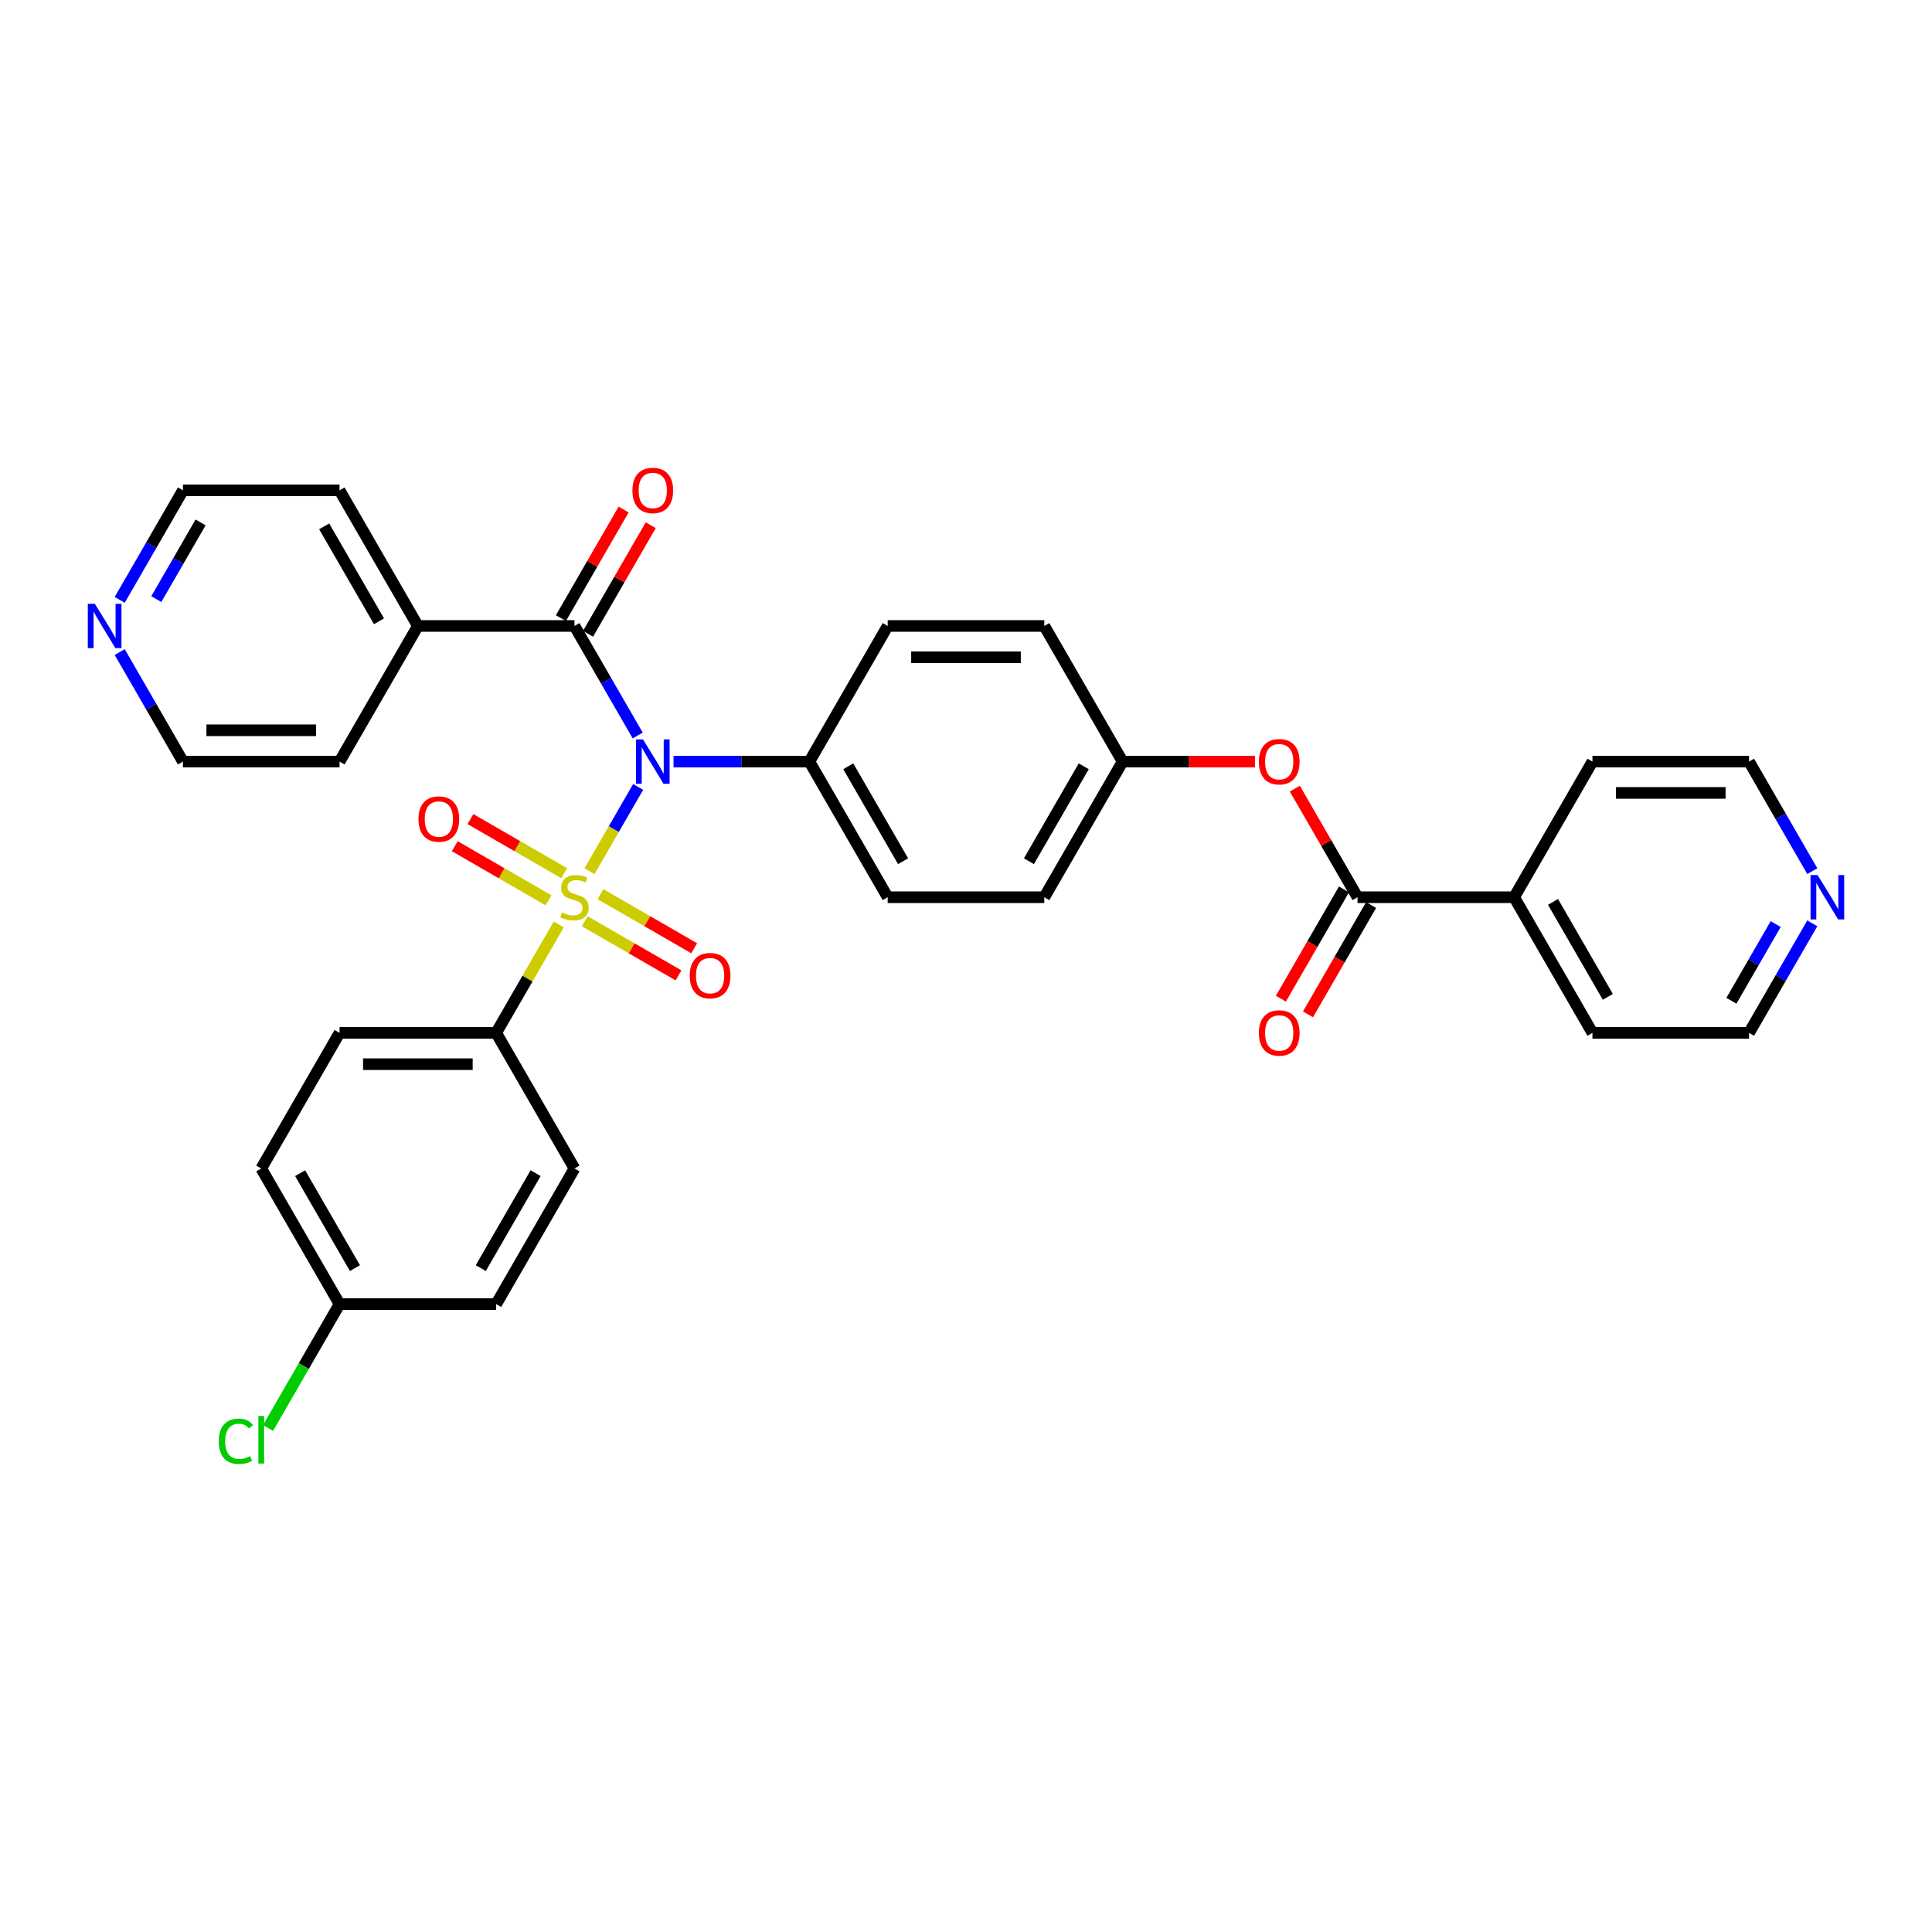 <?xml version='1.0' encoding='iso-8859-1'?>
<svg version='1.1' baseProfile='full'
              xmlns='http://www.w3.org/2000/svg'
                      xmlns:rdkit='http://www.rdkit.org/xml'
                      xmlns:xlink='http://www.w3.org/1999/xlink'
                  xml:space='preserve'
width='1000px' height='1000px' viewBox='0 0 1000 1000'>
<!-- END OF HEADER -->
<rect style='opacity:1.0;fill:#FFFFFF;stroke:none' width='1000' height='1000' x='0' y='0'> </rect>
<path class='bond-0' d='M 305.124,450.932 L 317.714,429.126' style='fill:none;fill-rule:evenodd;stroke:#CCCC00;stroke-width:6px;stroke-linecap:butt;stroke-linejoin:miter;stroke-opacity:1' />
<path class='bond-0' d='M 317.714,429.126 L 330.304,407.319' style='fill:none;fill-rule:evenodd;stroke:#0000FF;stroke-width:6px;stroke-linecap:butt;stroke-linejoin:miter;stroke-opacity:1' />
<path class='bond-3' d='M 289.212,478.493 L 273.013,506.55' style='fill:none;fill-rule:evenodd;stroke:#CCCC00;stroke-width:6px;stroke-linecap:butt;stroke-linejoin:miter;stroke-opacity:1' />
<path class='bond-3' d='M 273.013,506.55 L 256.815,534.606' style='fill:none;fill-rule:evenodd;stroke:#000000;stroke-width:6px;stroke-linecap:butt;stroke-linejoin:miter;stroke-opacity:1' />
<path class='bond-5' d='M 302.68,476.844 L 326.94,490.851' style='fill:none;fill-rule:evenodd;stroke:#CCCC00;stroke-width:6px;stroke-linecap:butt;stroke-linejoin:miter;stroke-opacity:1' />
<path class='bond-5' d='M 326.94,490.851 L 351.201,504.858' style='fill:none;fill-rule:evenodd;stroke:#FF0000;stroke-width:6px;stroke-linecap:butt;stroke-linejoin:miter;stroke-opacity:1' />
<path class='bond-5' d='M 310.786,462.804 L 335.046,476.811' style='fill:none;fill-rule:evenodd;stroke:#CCCC00;stroke-width:6px;stroke-linecap:butt;stroke-linejoin:miter;stroke-opacity:1' />
<path class='bond-5' d='M 335.046,476.811 L 359.307,490.818' style='fill:none;fill-rule:evenodd;stroke:#FF0000;stroke-width:6px;stroke-linecap:butt;stroke-linejoin:miter;stroke-opacity:1' />
<path class='bond-6' d='M 292.012,451.965 L 267.751,437.958' style='fill:none;fill-rule:evenodd;stroke:#CCCC00;stroke-width:6px;stroke-linecap:butt;stroke-linejoin:miter;stroke-opacity:1' />
<path class='bond-6' d='M 267.751,437.958 L 243.491,423.951' style='fill:none;fill-rule:evenodd;stroke:#FF0000;stroke-width:6px;stroke-linecap:butt;stroke-linejoin:miter;stroke-opacity:1' />
<path class='bond-6' d='M 283.906,466.005 L 259.645,451.999' style='fill:none;fill-rule:evenodd;stroke:#CCCC00;stroke-width:6px;stroke-linecap:butt;stroke-linejoin:miter;stroke-opacity:1' />
<path class='bond-6' d='M 259.645,451.999 L 235.385,437.992' style='fill:none;fill-rule:evenodd;stroke:#FF0000;stroke-width:6px;stroke-linecap:butt;stroke-linejoin:miter;stroke-opacity:1' />
<path class='bond-1' d='M 330.08,380.698 L 313.713,352.35' style='fill:none;fill-rule:evenodd;stroke:#0000FF;stroke-width:6px;stroke-linecap:butt;stroke-linejoin:miter;stroke-opacity:1' />
<path class='bond-1' d='M 313.713,352.35 L 297.346,324.002' style='fill:none;fill-rule:evenodd;stroke:#000000;stroke-width:6px;stroke-linecap:butt;stroke-linejoin:miter;stroke-opacity:1' />
<path class='bond-4' d='M 348.609,394.203 L 383.774,394.203' style='fill:none;fill-rule:evenodd;stroke:#0000FF;stroke-width:6px;stroke-linecap:butt;stroke-linejoin:miter;stroke-opacity:1' />
<path class='bond-4' d='M 383.774,394.203 L 418.938,394.203' style='fill:none;fill-rule:evenodd;stroke:#000000;stroke-width:6px;stroke-linecap:butt;stroke-linejoin:miter;stroke-opacity:1' />
<path class='bond-8' d='M 304.366,328.055 L 320.592,299.95' style='fill:none;fill-rule:evenodd;stroke:#000000;stroke-width:6px;stroke-linecap:butt;stroke-linejoin:miter;stroke-opacity:1' />
<path class='bond-8' d='M 320.592,299.95 L 336.819,271.845' style='fill:none;fill-rule:evenodd;stroke:#FF0000;stroke-width:6px;stroke-linecap:butt;stroke-linejoin:miter;stroke-opacity:1' />
<path class='bond-8' d='M 290.326,319.949 L 306.552,291.844' style='fill:none;fill-rule:evenodd;stroke:#000000;stroke-width:6px;stroke-linecap:butt;stroke-linejoin:miter;stroke-opacity:1' />
<path class='bond-8' d='M 306.552,291.844 L 322.779,263.738' style='fill:none;fill-rule:evenodd;stroke:#FF0000;stroke-width:6px;stroke-linecap:butt;stroke-linejoin:miter;stroke-opacity:1' />
<path class='bond-9' d='M 297.346,324.002 L 216.284,324.002' style='fill:none;fill-rule:evenodd;stroke:#000000;stroke-width:6px;stroke-linecap:butt;stroke-linejoin:miter;stroke-opacity:1' />
<path class='bond-2' d='M 702.654,464.405 L 686.428,436.3' style='fill:none;fill-rule:evenodd;stroke:#000000;stroke-width:6px;stroke-linecap:butt;stroke-linejoin:miter;stroke-opacity:1' />
<path class='bond-2' d='M 686.428,436.3 L 670.201,408.195' style='fill:none;fill-rule:evenodd;stroke:#FF0000;stroke-width:6px;stroke-linecap:butt;stroke-linejoin:miter;stroke-opacity:1' />
<path class='bond-10' d='M 695.634,460.352 L 679.305,488.635' style='fill:none;fill-rule:evenodd;stroke:#000000;stroke-width:6px;stroke-linecap:butt;stroke-linejoin:miter;stroke-opacity:1' />
<path class='bond-10' d='M 679.305,488.635 L 662.975,516.919' style='fill:none;fill-rule:evenodd;stroke:#FF0000;stroke-width:6px;stroke-linecap:butt;stroke-linejoin:miter;stroke-opacity:1' />
<path class='bond-10' d='M 709.674,468.458 L 693.345,496.741' style='fill:none;fill-rule:evenodd;stroke:#000000;stroke-width:6px;stroke-linecap:butt;stroke-linejoin:miter;stroke-opacity:1' />
<path class='bond-10' d='M 693.345,496.741 L 677.016,525.025' style='fill:none;fill-rule:evenodd;stroke:#FF0000;stroke-width:6px;stroke-linecap:butt;stroke-linejoin:miter;stroke-opacity:1' />
<path class='bond-11' d='M 702.654,464.405 L 783.716,464.405' style='fill:none;fill-rule:evenodd;stroke:#000000;stroke-width:6px;stroke-linecap:butt;stroke-linejoin:miter;stroke-opacity:1' />
<path class='bond-14' d='M 256.815,534.606 L 175.753,534.606' style='fill:none;fill-rule:evenodd;stroke:#000000;stroke-width:6px;stroke-linecap:butt;stroke-linejoin:miter;stroke-opacity:1' />
<path class='bond-14' d='M 244.656,550.819 L 187.912,550.819' style='fill:none;fill-rule:evenodd;stroke:#000000;stroke-width:6px;stroke-linecap:butt;stroke-linejoin:miter;stroke-opacity:1' />
<path class='bond-15' d='M 256.815,534.606 L 297.346,604.808' style='fill:none;fill-rule:evenodd;stroke:#000000;stroke-width:6px;stroke-linecap:butt;stroke-linejoin:miter;stroke-opacity:1' />
<path class='bond-16' d='M 418.938,394.203 L 459.469,464.405' style='fill:none;fill-rule:evenodd;stroke:#000000;stroke-width:6px;stroke-linecap:butt;stroke-linejoin:miter;stroke-opacity:1' />
<path class='bond-16' d='M 439.058,396.627 L 467.43,445.768' style='fill:none;fill-rule:evenodd;stroke:#000000;stroke-width:6px;stroke-linecap:butt;stroke-linejoin:miter;stroke-opacity:1' />
<path class='bond-17' d='M 418.938,394.203 L 459.469,324.002' style='fill:none;fill-rule:evenodd;stroke:#000000;stroke-width:6px;stroke-linecap:butt;stroke-linejoin:miter;stroke-opacity:1' />
<path class='bond-7' d='M 649.559,394.203 L 615.31,394.203' style='fill:none;fill-rule:evenodd;stroke:#FF0000;stroke-width:6px;stroke-linecap:butt;stroke-linejoin:miter;stroke-opacity:1' />
<path class='bond-7' d='M 615.31,394.203 L 581.062,394.203' style='fill:none;fill-rule:evenodd;stroke:#000000;stroke-width:6px;stroke-linecap:butt;stroke-linejoin:miter;stroke-opacity:1' />
<path class='bond-29' d='M 216.284,324.002 L 175.753,394.203' style='fill:none;fill-rule:evenodd;stroke:#000000;stroke-width:6px;stroke-linecap:butt;stroke-linejoin:miter;stroke-opacity:1' />
<path class='bond-30' d='M 216.284,324.002 L 175.753,253.8' style='fill:none;fill-rule:evenodd;stroke:#000000;stroke-width:6px;stroke-linecap:butt;stroke-linejoin:miter;stroke-opacity:1' />
<path class='bond-30' d='M 196.164,321.578 L 167.792,272.437' style='fill:none;fill-rule:evenodd;stroke:#000000;stroke-width:6px;stroke-linecap:butt;stroke-linejoin:miter;stroke-opacity:1' />
<path class='bond-31' d='M 783.716,464.405 L 824.247,394.203' style='fill:none;fill-rule:evenodd;stroke:#000000;stroke-width:6px;stroke-linecap:butt;stroke-linejoin:miter;stroke-opacity:1' />
<path class='bond-32' d='M 783.716,464.405 L 824.247,534.606' style='fill:none;fill-rule:evenodd;stroke:#000000;stroke-width:6px;stroke-linecap:butt;stroke-linejoin:miter;stroke-opacity:1' />
<path class='bond-32' d='M 803.836,466.829 L 832.208,515.97' style='fill:none;fill-rule:evenodd;stroke:#000000;stroke-width:6px;stroke-linecap:butt;stroke-linejoin:miter;stroke-opacity:1' />
<path class='bond-12' d='M 938.042,477.91 L 921.675,506.258' style='fill:none;fill-rule:evenodd;stroke:#0000FF;stroke-width:6px;stroke-linecap:butt;stroke-linejoin:miter;stroke-opacity:1' />
<path class='bond-12' d='M 921.675,506.258 L 905.309,534.606' style='fill:none;fill-rule:evenodd;stroke:#000000;stroke-width:6px;stroke-linecap:butt;stroke-linejoin:miter;stroke-opacity:1' />
<path class='bond-12' d='M 919.092,478.308 L 907.635,498.152' style='fill:none;fill-rule:evenodd;stroke:#0000FF;stroke-width:6px;stroke-linecap:butt;stroke-linejoin:miter;stroke-opacity:1' />
<path class='bond-12' d='M 907.635,498.152 L 896.178,517.996' style='fill:none;fill-rule:evenodd;stroke:#000000;stroke-width:6px;stroke-linecap:butt;stroke-linejoin:miter;stroke-opacity:1' />
<path class='bond-36' d='M 938.042,450.9 L 921.675,422.552' style='fill:none;fill-rule:evenodd;stroke:#0000FF;stroke-width:6px;stroke-linecap:butt;stroke-linejoin:miter;stroke-opacity:1' />
<path class='bond-36' d='M 921.675,422.552 L 905.309,394.203' style='fill:none;fill-rule:evenodd;stroke:#000000;stroke-width:6px;stroke-linecap:butt;stroke-linejoin:miter;stroke-opacity:1' />
<path class='bond-13' d='M 61.958,310.497 L 78.325,282.149' style='fill:none;fill-rule:evenodd;stroke:#0000FF;stroke-width:6px;stroke-linecap:butt;stroke-linejoin:miter;stroke-opacity:1' />
<path class='bond-13' d='M 78.325,282.149 L 94.691,253.8' style='fill:none;fill-rule:evenodd;stroke:#000000;stroke-width:6px;stroke-linecap:butt;stroke-linejoin:miter;stroke-opacity:1' />
<path class='bond-13' d='M 80.908,310.099 L 92.365,290.255' style='fill:none;fill-rule:evenodd;stroke:#0000FF;stroke-width:6px;stroke-linecap:butt;stroke-linejoin:miter;stroke-opacity:1' />
<path class='bond-13' d='M 92.365,290.255 L 103.822,270.411' style='fill:none;fill-rule:evenodd;stroke:#000000;stroke-width:6px;stroke-linecap:butt;stroke-linejoin:miter;stroke-opacity:1' />
<path class='bond-35' d='M 61.958,337.507 L 78.325,365.855' style='fill:none;fill-rule:evenodd;stroke:#0000FF;stroke-width:6px;stroke-linecap:butt;stroke-linejoin:miter;stroke-opacity:1' />
<path class='bond-35' d='M 78.325,365.855 L 94.691,394.203' style='fill:none;fill-rule:evenodd;stroke:#000000;stroke-width:6px;stroke-linecap:butt;stroke-linejoin:miter;stroke-opacity:1' />
<path class='bond-23' d='M 175.753,534.606 L 135.222,604.808' style='fill:none;fill-rule:evenodd;stroke:#000000;stroke-width:6px;stroke-linecap:butt;stroke-linejoin:miter;stroke-opacity:1' />
<path class='bond-22' d='M 297.346,604.808 L 256.815,675.009' style='fill:none;fill-rule:evenodd;stroke:#000000;stroke-width:6px;stroke-linecap:butt;stroke-linejoin:miter;stroke-opacity:1' />
<path class='bond-22' d='M 277.226,607.232 L 248.854,656.373' style='fill:none;fill-rule:evenodd;stroke:#000000;stroke-width:6px;stroke-linecap:butt;stroke-linejoin:miter;stroke-opacity:1' />
<path class='bond-20' d='M 459.469,464.405 L 540.531,464.405' style='fill:none;fill-rule:evenodd;stroke:#000000;stroke-width:6px;stroke-linecap:butt;stroke-linejoin:miter;stroke-opacity:1' />
<path class='bond-21' d='M 459.469,324.002 L 540.531,324.002' style='fill:none;fill-rule:evenodd;stroke:#000000;stroke-width:6px;stroke-linecap:butt;stroke-linejoin:miter;stroke-opacity:1' />
<path class='bond-21' d='M 471.628,340.214 L 528.372,340.214' style='fill:none;fill-rule:evenodd;stroke:#000000;stroke-width:6px;stroke-linecap:butt;stroke-linejoin:miter;stroke-opacity:1' />
<path class='bond-18' d='M 581.062,394.203 L 540.531,324.002' style='fill:none;fill-rule:evenodd;stroke:#000000;stroke-width:6px;stroke-linecap:butt;stroke-linejoin:miter;stroke-opacity:1' />
<path class='bond-34' d='M 581.062,394.203 L 540.531,464.405' style='fill:none;fill-rule:evenodd;stroke:#000000;stroke-width:6px;stroke-linecap:butt;stroke-linejoin:miter;stroke-opacity:1' />
<path class='bond-34' d='M 560.942,396.627 L 532.57,445.768' style='fill:none;fill-rule:evenodd;stroke:#000000;stroke-width:6px;stroke-linecap:butt;stroke-linejoin:miter;stroke-opacity:1' />
<path class='bond-19' d='M 175.753,675.009 L 256.815,675.009' style='fill:none;fill-rule:evenodd;stroke:#000000;stroke-width:6px;stroke-linecap:butt;stroke-linejoin:miter;stroke-opacity:1' />
<path class='bond-24' d='M 175.753,675.009 L 157.247,707.063' style='fill:none;fill-rule:evenodd;stroke:#000000;stroke-width:6px;stroke-linecap:butt;stroke-linejoin:miter;stroke-opacity:1' />
<path class='bond-24' d='M 157.247,707.063 L 138.74,739.117' style='fill:none;fill-rule:evenodd;stroke:#00CC00;stroke-width:6px;stroke-linecap:butt;stroke-linejoin:miter;stroke-opacity:1' />
<path class='bond-33' d='M 175.753,675.009 L 135.222,604.808' style='fill:none;fill-rule:evenodd;stroke:#000000;stroke-width:6px;stroke-linecap:butt;stroke-linejoin:miter;stroke-opacity:1' />
<path class='bond-33' d='M 183.714,656.373 L 155.342,607.232' style='fill:none;fill-rule:evenodd;stroke:#000000;stroke-width:6px;stroke-linecap:butt;stroke-linejoin:miter;stroke-opacity:1' />
<path class='bond-25' d='M 905.309,534.606 L 824.247,534.606' style='fill:none;fill-rule:evenodd;stroke:#000000;stroke-width:6px;stroke-linecap:butt;stroke-linejoin:miter;stroke-opacity:1' />
<path class='bond-26' d='M 94.691,253.8 L 175.753,253.8' style='fill:none;fill-rule:evenodd;stroke:#000000;stroke-width:6px;stroke-linecap:butt;stroke-linejoin:miter;stroke-opacity:1' />
<path class='bond-27' d='M 905.309,394.203 L 824.247,394.203' style='fill:none;fill-rule:evenodd;stroke:#000000;stroke-width:6px;stroke-linecap:butt;stroke-linejoin:miter;stroke-opacity:1' />
<path class='bond-27' d='M 893.149,410.416 L 836.406,410.416' style='fill:none;fill-rule:evenodd;stroke:#000000;stroke-width:6px;stroke-linecap:butt;stroke-linejoin:miter;stroke-opacity:1' />
<path class='bond-28' d='M 94.691,394.203 L 175.753,394.203' style='fill:none;fill-rule:evenodd;stroke:#000000;stroke-width:6px;stroke-linecap:butt;stroke-linejoin:miter;stroke-opacity:1' />
<path class='bond-28' d='M 106.851,377.991 L 163.594,377.991' style='fill:none;fill-rule:evenodd;stroke:#000000;stroke-width:6px;stroke-linecap:butt;stroke-linejoin:miter;stroke-opacity:1' />
<path  class='atom-0' d='M 290.861 472.284
Q 291.12 472.381, 292.19 472.835
Q 293.26 473.289, 294.427 473.581
Q 295.627 473.84, 296.794 473.84
Q 298.967 473.84, 300.232 472.803
Q 301.496 471.733, 301.496 469.885
Q 301.496 468.62, 300.848 467.842
Q 300.232 467.064, 299.259 466.642
Q 298.286 466.221, 296.665 465.734
Q 294.622 465.118, 293.39 464.534
Q 292.19 463.951, 291.315 462.719
Q 290.472 461.487, 290.472 459.411
Q 290.472 456.526, 292.417 454.742
Q 294.395 452.959, 298.286 452.959
Q 300.945 452.959, 303.96 454.223
L 303.215 456.72
Q 300.458 455.585, 298.383 455.585
Q 296.146 455.585, 294.914 456.526
Q 293.682 457.433, 293.714 459.022
Q 293.714 460.254, 294.33 461
Q 294.979 461.746, 295.887 462.167
Q 296.827 462.589, 298.383 463.075
Q 300.458 463.724, 301.691 464.372
Q 302.923 465.021, 303.798 466.35
Q 304.706 467.647, 304.706 469.885
Q 304.706 473.062, 302.566 474.781
Q 300.458 476.467, 296.924 476.467
Q 294.881 476.467, 293.325 476.013
Q 291.801 475.591, 289.985 474.846
L 290.861 472.284
' fill='#CCCC00'/>
<path  class='atom-1' d='M 332.802 382.725
L 340.325 394.884
Q 341.07 396.084, 342.27 398.256
Q 343.47 400.429, 343.535 400.559
L 343.535 382.725
L 346.583 382.725
L 346.583 405.682
L 343.437 405.682
L 335.364 392.387
Q 334.423 390.831, 333.418 389.048
Q 332.445 387.264, 332.154 386.713
L 332.154 405.682
L 329.171 405.682
L 329.171 382.725
L 332.802 382.725
' fill='#0000FF'/>
<path  class='atom-6' d='M 357.009 505
Q 357.009 499.488, 359.733 496.408
Q 362.457 493.328, 367.547 493.328
Q 372.638 493.328, 375.362 496.408
Q 378.085 499.488, 378.085 505
Q 378.085 510.578, 375.329 513.755
Q 372.573 516.9, 367.547 516.9
Q 362.489 516.9, 359.733 513.755
Q 357.009 510.61, 357.009 505
M 367.547 514.306
Q 371.049 514.306, 372.93 511.972
Q 374.843 509.605, 374.843 505
Q 374.843 500.493, 372.93 498.224
Q 371.049 495.922, 367.547 495.922
Q 364.045 495.922, 362.132 498.191
Q 360.252 500.461, 360.252 505
Q 360.252 509.637, 362.132 511.972
Q 364.045 514.306, 367.547 514.306
' fill='#FF0000'/>
<path  class='atom-7' d='M 216.606 423.939
Q 216.606 418.427, 219.33 415.346
Q 222.054 412.266, 227.144 412.266
Q 232.235 412.266, 234.959 415.346
Q 237.682 418.427, 237.682 423.939
Q 237.682 429.516, 234.926 432.693
Q 232.17 435.839, 227.144 435.839
Q 222.086 435.839, 219.33 432.693
Q 216.606 429.548, 216.606 423.939
M 227.144 433.245
Q 230.646 433.245, 232.527 430.91
Q 234.44 428.543, 234.44 423.939
Q 234.44 419.432, 232.527 417.162
Q 230.646 414.86, 227.144 414.86
Q 223.642 414.86, 221.729 417.13
Q 219.849 419.399, 219.849 423.939
Q 219.849 428.575, 221.729 430.91
Q 223.642 433.245, 227.144 433.245
' fill='#FF0000'/>
<path  class='atom-8' d='M 651.585 394.268
Q 651.585 388.756, 654.309 385.676
Q 657.033 382.595, 662.123 382.595
Q 667.214 382.595, 669.938 385.676
Q 672.661 388.756, 672.661 394.268
Q 672.661 399.845, 669.905 403.023
Q 667.149 406.168, 662.123 406.168
Q 657.065 406.168, 654.309 403.023
Q 651.585 399.878, 651.585 394.268
M 662.123 403.574
Q 665.625 403.574, 667.506 401.239
Q 669.419 398.872, 669.419 394.268
Q 669.419 389.761, 667.506 387.491
Q 665.625 385.189, 662.123 385.189
Q 658.622 385.189, 656.709 387.459
Q 654.828 389.729, 654.828 394.268
Q 654.828 398.905, 656.709 401.239
Q 658.622 403.574, 662.123 403.574
' fill='#FF0000'/>
<path  class='atom-9' d='M 327.339 253.865
Q 327.339 248.353, 330.062 245.273
Q 332.786 242.192, 337.877 242.192
Q 342.967 242.192, 345.691 245.273
Q 348.415 248.353, 348.415 253.865
Q 348.415 259.442, 345.658 262.62
Q 342.902 265.765, 337.877 265.765
Q 332.818 265.765, 330.062 262.62
Q 327.339 259.475, 327.339 253.865
M 337.877 263.171
Q 341.378 263.171, 343.259 260.836
Q 345.172 258.469, 345.172 253.865
Q 345.172 249.358, 343.259 247.088
Q 341.378 244.786, 337.877 244.786
Q 334.375 244.786, 332.462 247.056
Q 330.581 249.326, 330.581 253.865
Q 330.581 258.502, 332.462 260.836
Q 334.375 263.171, 337.877 263.171
' fill='#FF0000'/>
<path  class='atom-11' d='M 651.585 534.671
Q 651.585 529.159, 654.309 526.079
Q 657.033 522.998, 662.123 522.998
Q 667.214 522.998, 669.938 526.079
Q 672.661 529.159, 672.661 534.671
Q 672.661 540.248, 669.905 543.426
Q 667.149 546.571, 662.123 546.571
Q 657.065 546.571, 654.309 543.426
Q 651.585 540.281, 651.585 534.671
M 662.123 543.977
Q 665.625 543.977, 667.506 541.642
Q 669.419 539.275, 669.419 534.671
Q 669.419 530.164, 667.506 527.894
Q 665.625 525.592, 662.123 525.592
Q 658.622 525.592, 656.709 527.862
Q 654.828 530.132, 654.828 534.671
Q 654.828 539.308, 656.709 541.642
Q 658.622 543.977, 662.123 543.977
' fill='#FF0000'/>
<path  class='atom-13' d='M 940.765 452.926
L 948.287 465.086
Q 949.033 466.285, 950.233 468.458
Q 951.433 470.63, 951.498 470.76
L 951.498 452.926
L 954.545 452.926
L 954.545 475.883
L 951.4 475.883
L 943.327 462.589
Q 942.386 461.033, 941.381 459.249
Q 940.408 457.466, 940.116 456.915
L 940.116 475.883
L 937.133 475.883
L 937.133 452.926
L 940.765 452.926
' fill='#0000FF'/>
<path  class='atom-14' d='M 49.086 312.523
L 56.609 324.683
Q 57.354 325.882, 58.554 328.055
Q 59.754 330.227, 59.819 330.357
L 59.819 312.523
L 62.867 312.523
L 62.867 335.48
L 59.721 335.48
L 51.648 322.186
Q 50.707 320.63, 49.702 318.846
Q 48.729 317.063, 48.438 316.512
L 48.438 335.48
L 45.455 335.48
L 45.455 312.523
L 49.086 312.523
' fill='#0000FF'/>
<path  class='atom-25' d='M 113.238 746.005
Q 113.238 740.298, 115.897 737.315
Q 118.588 734.3, 123.679 734.3
Q 128.413 734.3, 130.942 737.64
L 128.802 739.391
Q 126.954 736.959, 123.679 736.959
Q 120.21 736.959, 118.361 739.293
Q 116.546 741.595, 116.546 746.005
Q 116.546 750.545, 118.426 752.879
Q 120.339 755.214, 124.036 755.214
Q 126.565 755.214, 129.516 753.69
L 130.423 756.122
Q 129.224 756.9, 127.408 757.354
Q 125.592 757.808, 123.582 757.808
Q 118.588 757.808, 115.897 754.76
Q 113.238 751.712, 113.238 746.005
' fill='#00CC00'/>
<path  class='atom-25' d='M 133.731 732.906
L 136.714 732.906
L 136.714 757.516
L 133.731 757.516
L 133.731 732.906
' fill='#00CC00'/>
</svg>
